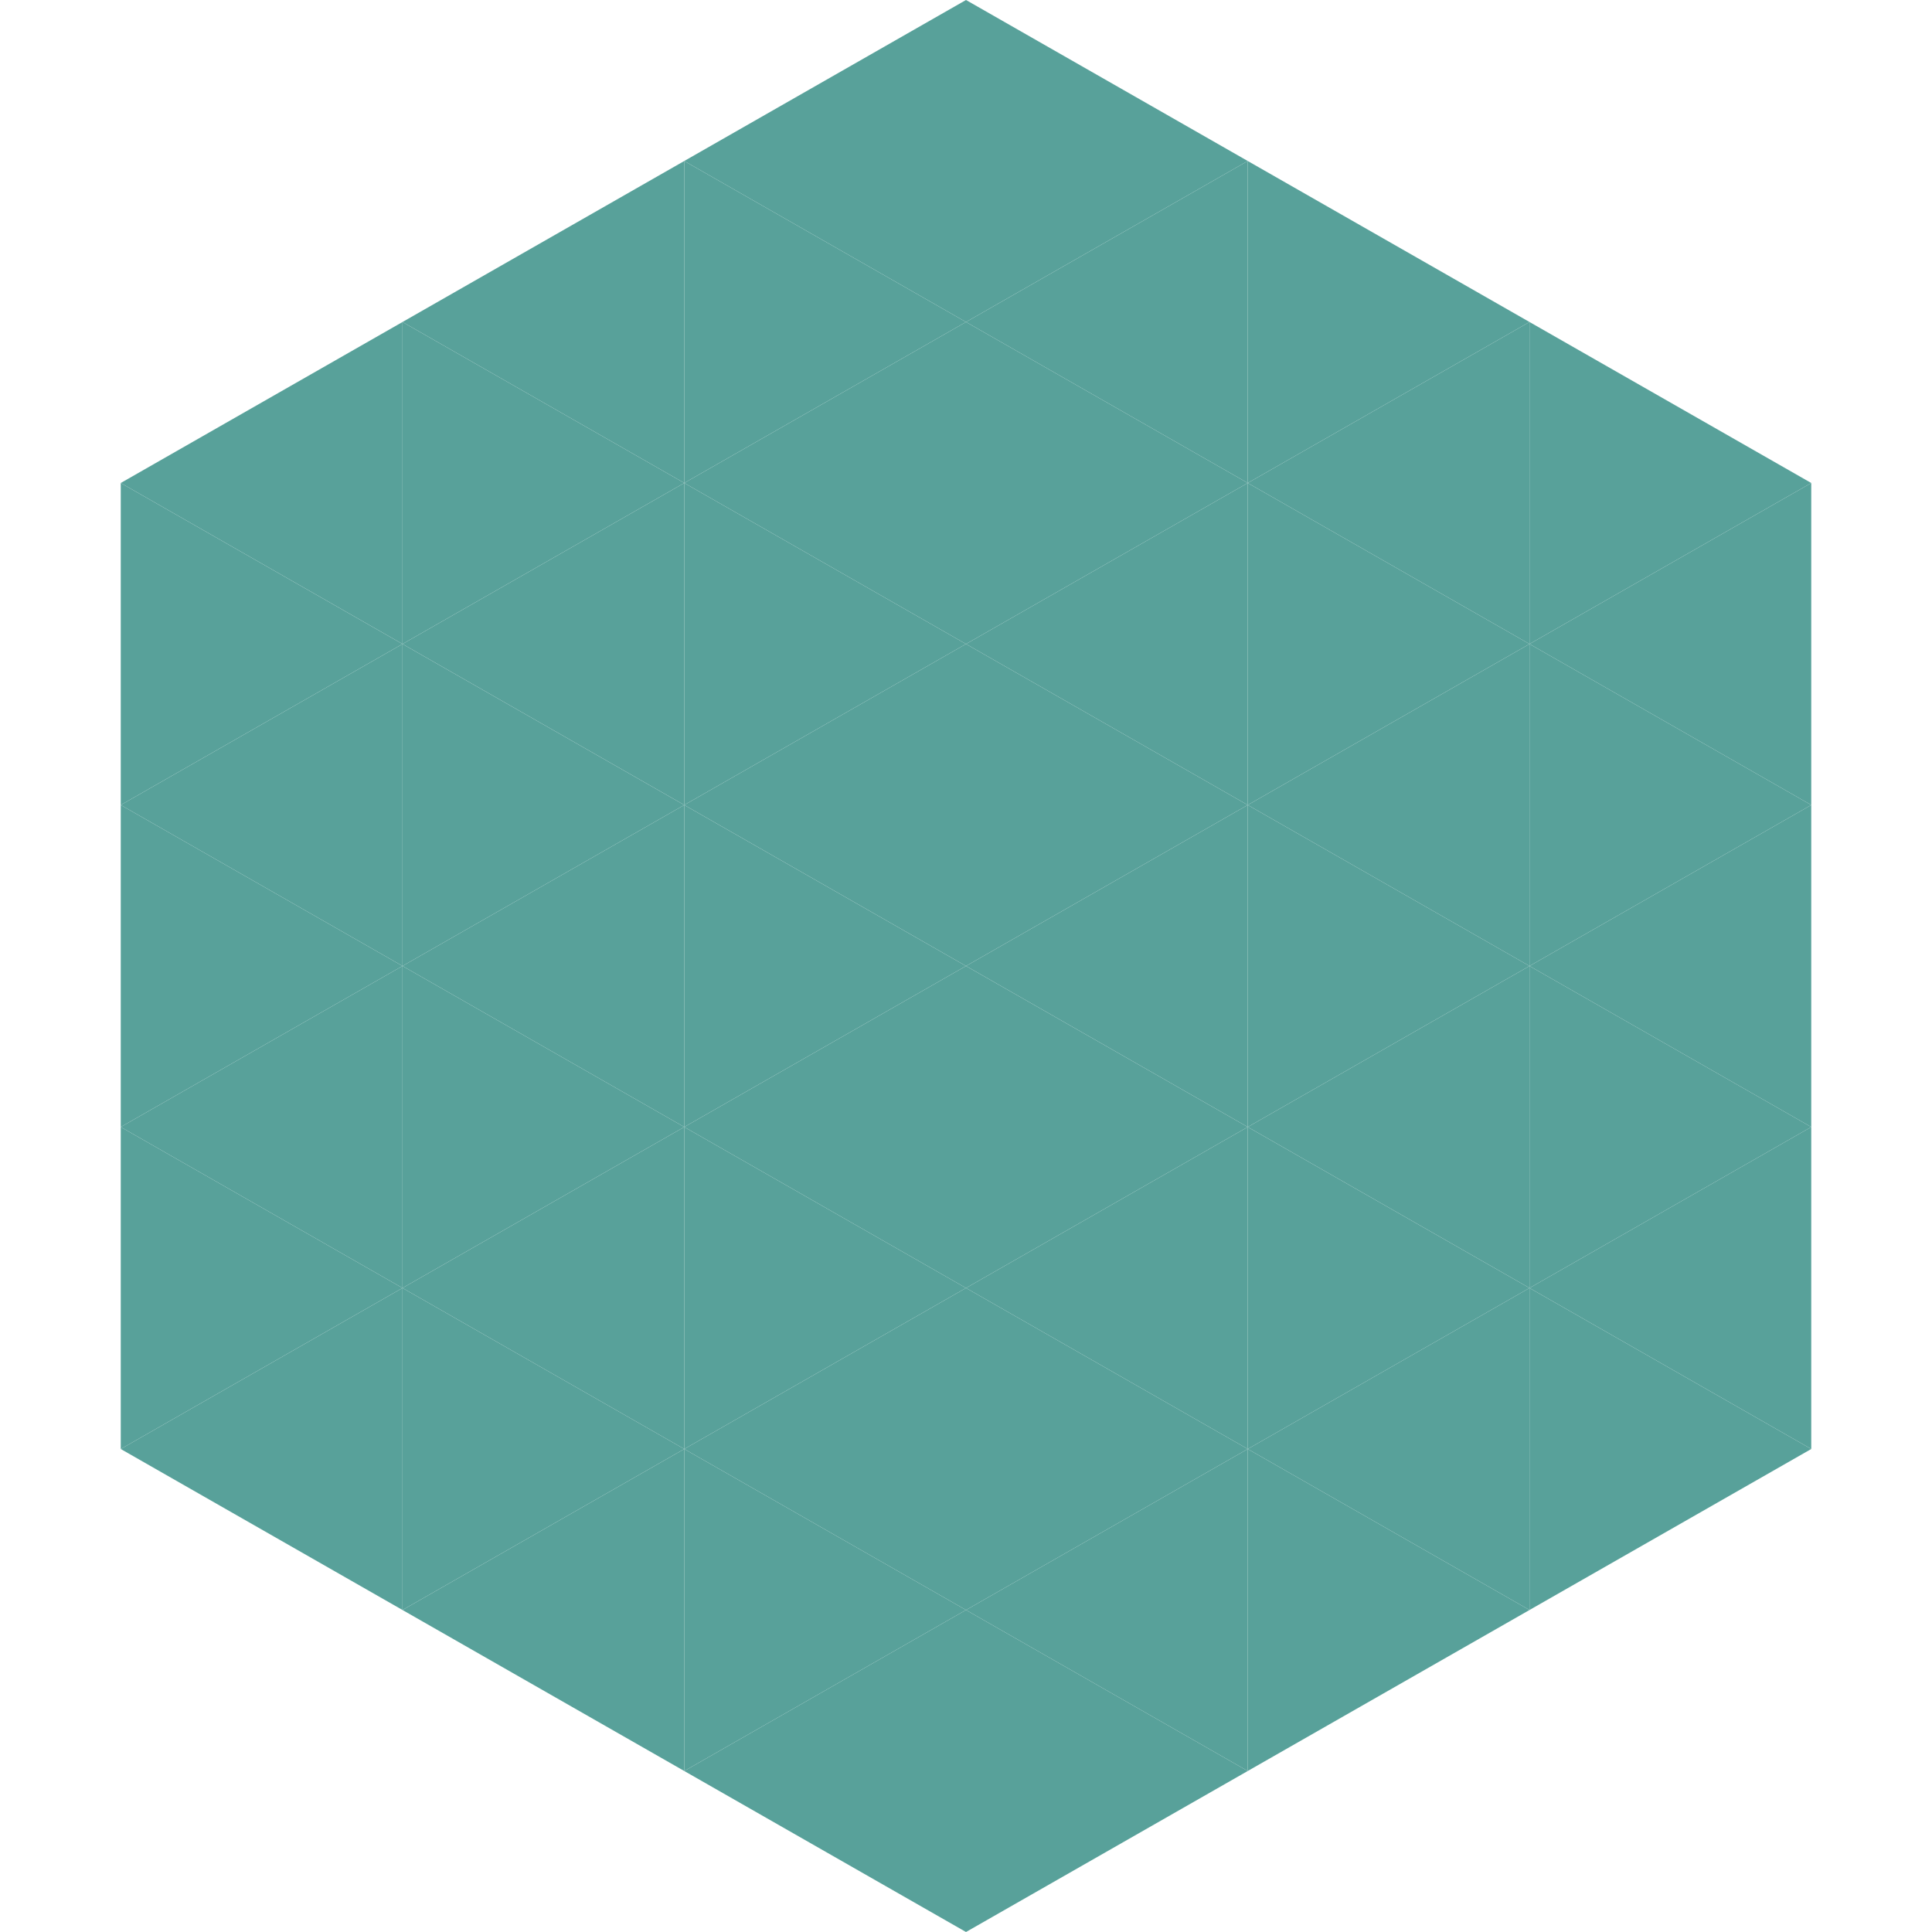 <?xml version="1.0"?>
<!-- Generated by SVGo -->
<svg width="240" height="240"
     xmlns="http://www.w3.org/2000/svg"
     xmlns:xlink="http://www.w3.org/1999/xlink">
<polygon points="50,40 15,60 50,80" style="fill:rgb(88,161,154)" />
<polygon points="190,40 225,60 190,80" style="fill:rgb(88,161,154)" />
<polygon points="15,60 50,80 15,100" style="fill:rgb(88,161,154)" />
<polygon points="225,60 190,80 225,100" style="fill:rgb(88,161,154)" />
<polygon points="50,80 15,100 50,120" style="fill:rgb(88,161,154)" />
<polygon points="190,80 225,100 190,120" style="fill:rgb(88,161,154)" />
<polygon points="15,100 50,120 15,140" style="fill:rgb(88,161,154)" />
<polygon points="225,100 190,120 225,140" style="fill:rgb(88,161,154)" />
<polygon points="50,120 15,140 50,160" style="fill:rgb(88,161,154)" />
<polygon points="190,120 225,140 190,160" style="fill:rgb(88,161,154)" />
<polygon points="15,140 50,160 15,180" style="fill:rgb(88,161,154)" />
<polygon points="225,140 190,160 225,180" style="fill:rgb(88,161,154)" />
<polygon points="50,160 15,180 50,200" style="fill:rgb(88,161,154)" />
<polygon points="190,160 225,180 190,200" style="fill:rgb(88,161,154)" />
<polygon points="15,180 50,200 15,220" style="fill:rgb(255,255,255); fill-opacity:0" />
<polygon points="225,180 190,200 225,220" style="fill:rgb(255,255,255); fill-opacity:0" />
<polygon points="50,0 85,20 50,40" style="fill:rgb(255,255,255); fill-opacity:0" />
<polygon points="190,0 155,20 190,40" style="fill:rgb(255,255,255); fill-opacity:0" />
<polygon points="85,20 50,40 85,60" style="fill:rgb(88,161,154)" />
<polygon points="155,20 190,40 155,60" style="fill:rgb(88,161,154)" />
<polygon points="50,40 85,60 50,80" style="fill:rgb(88,161,154)" />
<polygon points="190,40 155,60 190,80" style="fill:rgb(88,161,154)" />
<polygon points="85,60 50,80 85,100" style="fill:rgb(88,161,154)" />
<polygon points="155,60 190,80 155,100" style="fill:rgb(88,161,154)" />
<polygon points="50,80 85,100 50,120" style="fill:rgb(88,161,154)" />
<polygon points="190,80 155,100 190,120" style="fill:rgb(88,161,154)" />
<polygon points="85,100 50,120 85,140" style="fill:rgb(88,161,154)" />
<polygon points="155,100 190,120 155,140" style="fill:rgb(88,161,154)" />
<polygon points="50,120 85,140 50,160" style="fill:rgb(88,161,154)" />
<polygon points="190,120 155,140 190,160" style="fill:rgb(88,161,154)" />
<polygon points="85,140 50,160 85,180" style="fill:rgb(88,161,154)" />
<polygon points="155,140 190,160 155,180" style="fill:rgb(88,161,154)" />
<polygon points="50,160 85,180 50,200" style="fill:rgb(88,161,154)" />
<polygon points="190,160 155,180 190,200" style="fill:rgb(88,161,154)" />
<polygon points="85,180 50,200 85,220" style="fill:rgb(88,161,154)" />
<polygon points="155,180 190,200 155,220" style="fill:rgb(88,161,154)" />
<polygon points="120,0 85,20 120,40" style="fill:rgb(88,161,154)" />
<polygon points="120,0 155,20 120,40" style="fill:rgb(88,161,154)" />
<polygon points="85,20 120,40 85,60" style="fill:rgb(88,161,154)" />
<polygon points="155,20 120,40 155,60" style="fill:rgb(88,161,154)" />
<polygon points="120,40 85,60 120,80" style="fill:rgb(88,161,154)" />
<polygon points="120,40 155,60 120,80" style="fill:rgb(88,161,154)" />
<polygon points="85,60 120,80 85,100" style="fill:rgb(88,161,154)" />
<polygon points="155,60 120,80 155,100" style="fill:rgb(88,161,154)" />
<polygon points="120,80 85,100 120,120" style="fill:rgb(88,161,154)" />
<polygon points="120,80 155,100 120,120" style="fill:rgb(88,161,154)" />
<polygon points="85,100 120,120 85,140" style="fill:rgb(88,161,154)" />
<polygon points="155,100 120,120 155,140" style="fill:rgb(88,161,154)" />
<polygon points="120,120 85,140 120,160" style="fill:rgb(88,161,154)" />
<polygon points="120,120 155,140 120,160" style="fill:rgb(88,161,154)" />
<polygon points="85,140 120,160 85,180" style="fill:rgb(88,161,154)" />
<polygon points="155,140 120,160 155,180" style="fill:rgb(88,161,154)" />
<polygon points="120,160 85,180 120,200" style="fill:rgb(88,161,154)" />
<polygon points="120,160 155,180 120,200" style="fill:rgb(88,161,154)" />
<polygon points="85,180 120,200 85,220" style="fill:rgb(88,161,154)" />
<polygon points="155,180 120,200 155,220" style="fill:rgb(88,161,154)" />
<polygon points="120,200 85,220 120,240" style="fill:rgb(88,161,154)" />
<polygon points="120,200 155,220 120,240" style="fill:rgb(88,161,154)" />
<polygon points="85,220 120,240 85,260" style="fill:rgb(255,255,255); fill-opacity:0" />
<polygon points="155,220 120,240 155,260" style="fill:rgb(255,255,255); fill-opacity:0" />
</svg>
